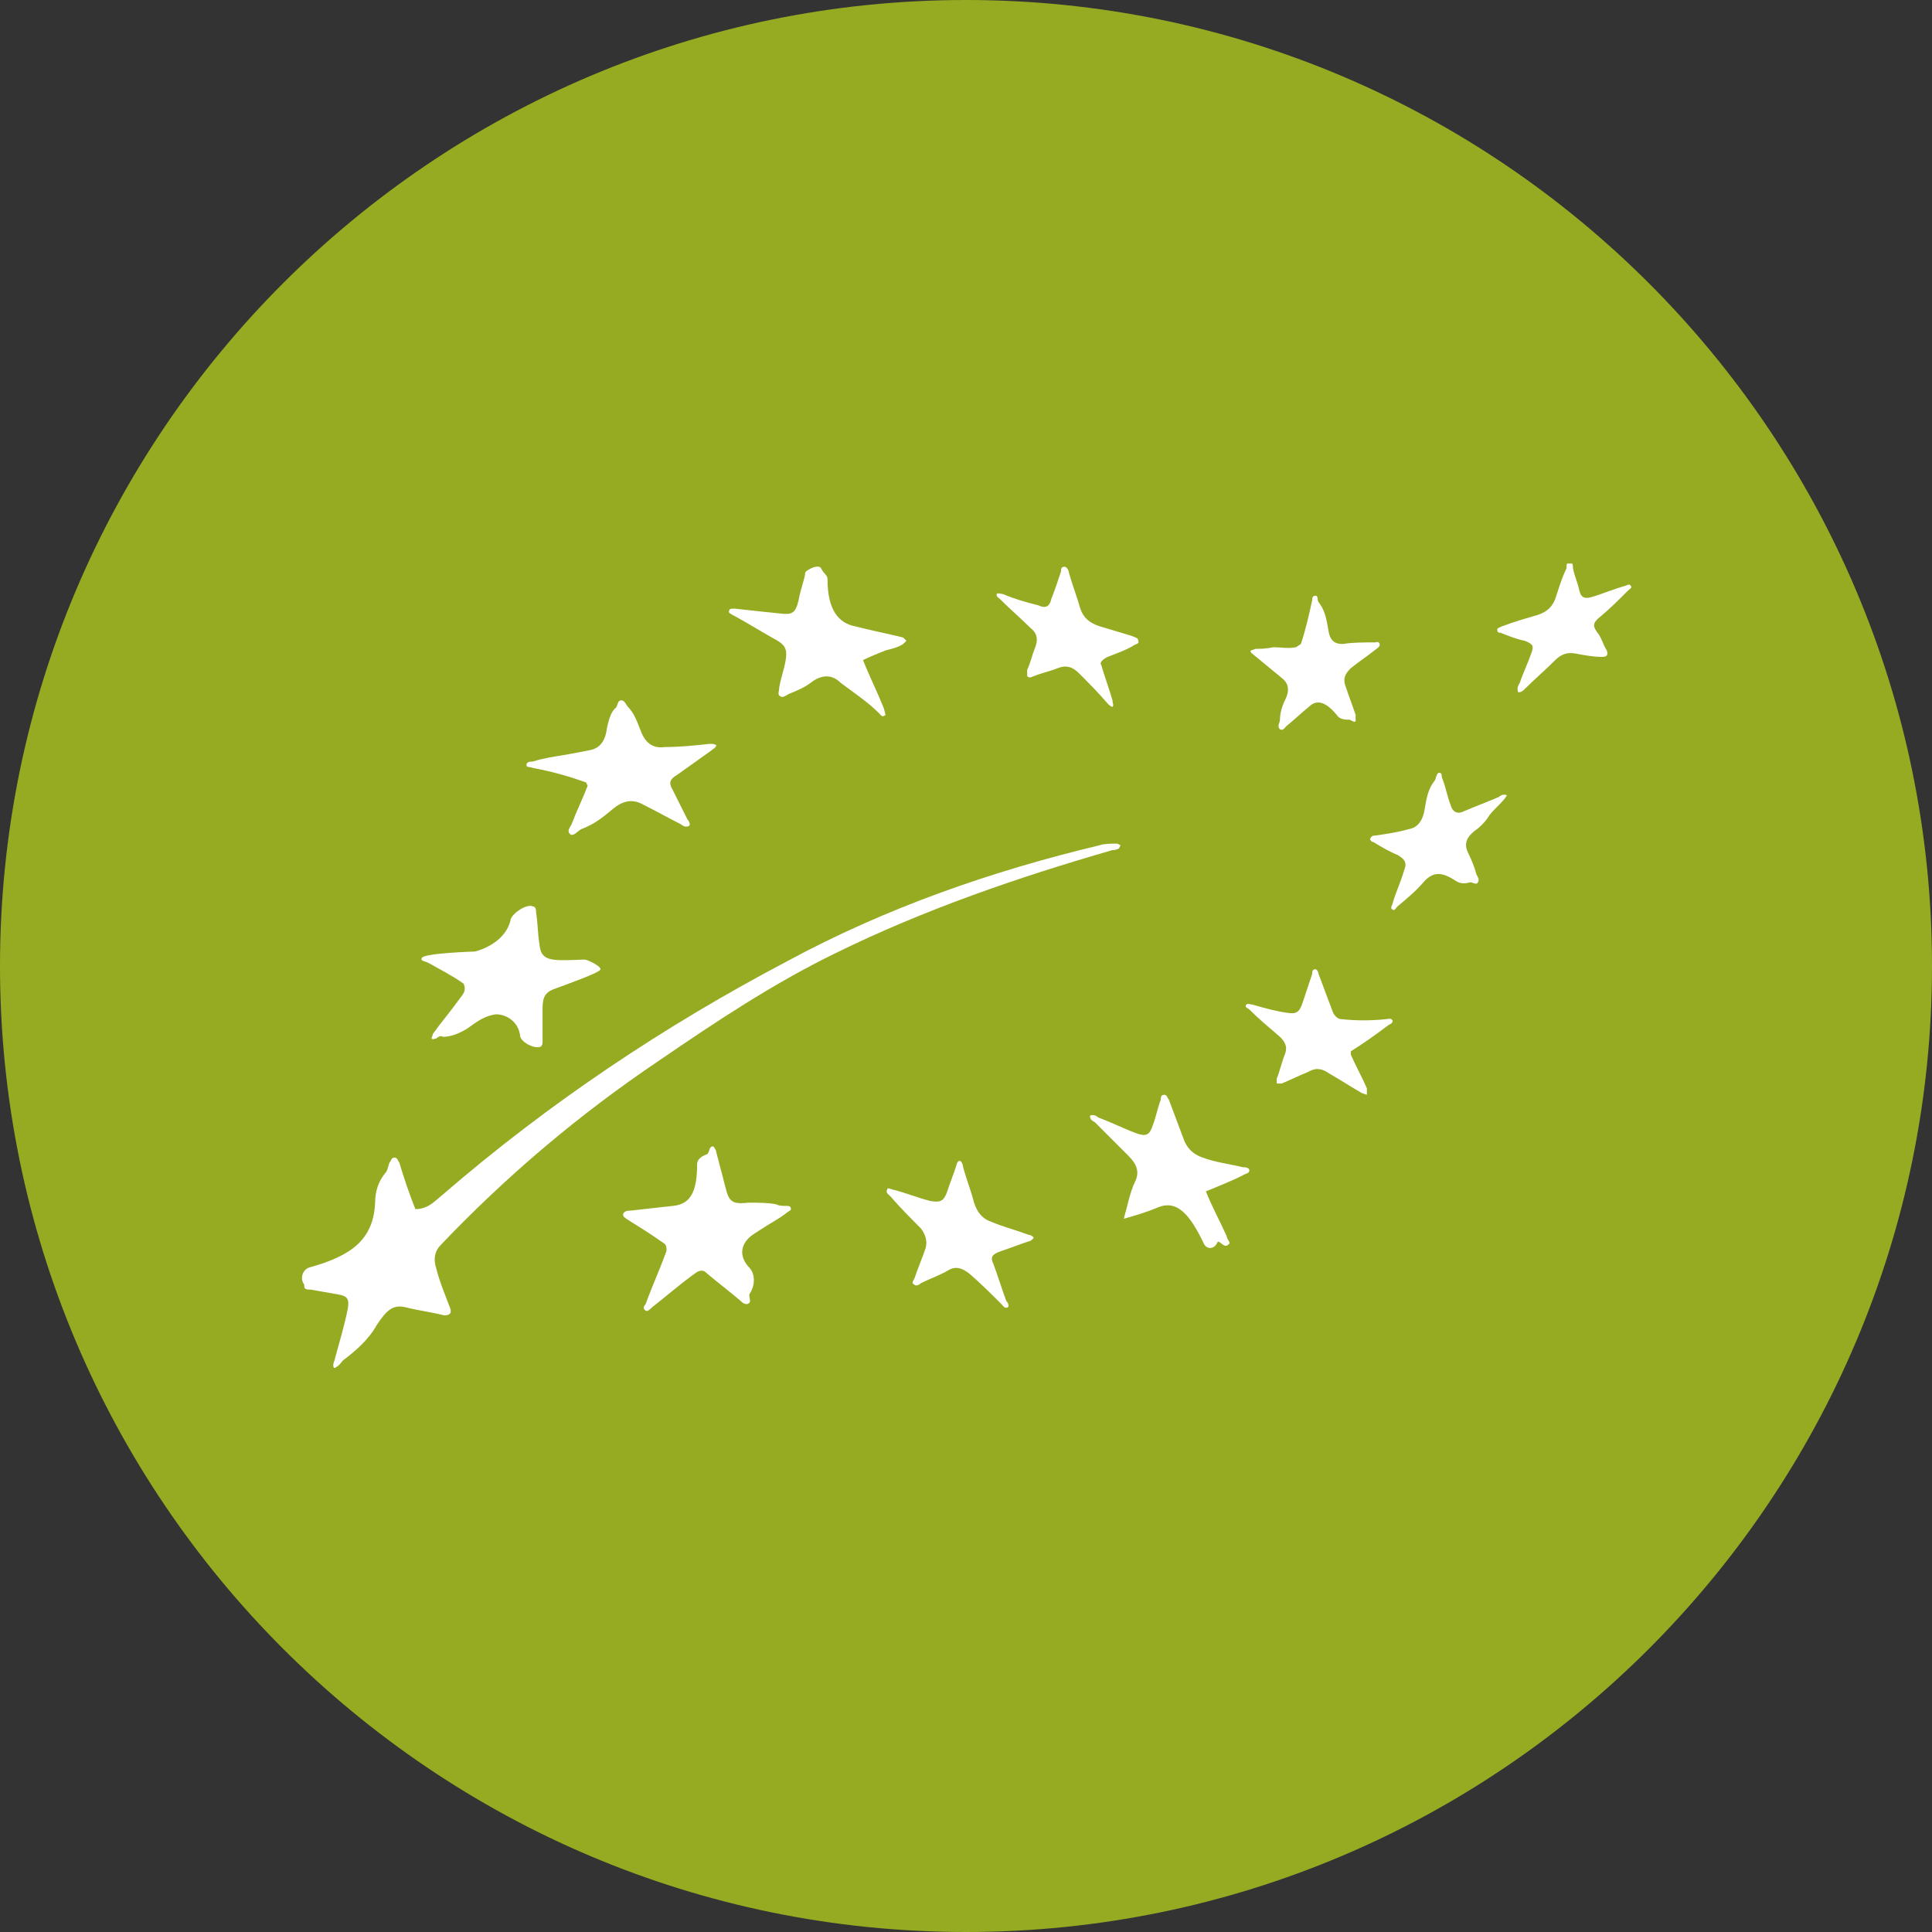 <?xml version="1.0" encoding="utf-8"?>
<!-- Generator: Adobe Illustrator 22.0.1, SVG Export Plug-In . SVG Version: 6.00 Build 0)  -->
<svg version="1.1" id="Layer_1" xmlns="http://www.w3.org/2000/svg" xmlns:xlink="http://www.w3.org/1999/xlink" x="0px" y="0px"
	 viewBox="0 0 120 120" style="enable-background:new 0 0 120 120;" xml:space="preserve">
<rect x="0" y="0" width="120" height="120" fill="#333333" stroke="none"/>
<style type="text/css">
	.st0{clip-path:url(#SVGID_2_);fill:#96AB22;}
	.st1{clip-path:url(#SVGID_4_);fill:#FFFFFF;}
</style>
<g>
	<g>
		<defs>
			<rect id="SVGID_1_" x="0" width="120" height="120"/>
		</defs>
		<clipPath id="SVGID_2_">
			<use xlink:href="#SVGID_1_"  style="overflow:visible;"/>
		</clipPath>
		<path class="st0" d="M60,120c33.1,0,60-26.9,60-60c0-33.1-26.9-60-60-60S0,26.9,0,60C0,93.1,26.9,120,60,120"/>
	</g>
	<g>
		<defs>
			<rect id="SVGID_3_" x="18.7" y="35" width="82.7" height="50"/>
		</defs>
		<clipPath id="SVGID_4_">
			<use xlink:href="#SVGID_3_"  style="overflow:visible;"/>
		</clipPath>
		<path class="st1" d="M83.9,65.3c0.8-0.5,1.5-1,2.3-1.6c0.1-0.1,0.3-0.1,0.3-0.3c-0.1-0.2-0.3-0.1-0.4-0.1c-0.9,0.1-1.9,0.1-2.8,0
			c-0.2,0-0.4-0.2-0.5-0.4c-0.3-0.8-0.6-1.6-0.9-2.4c0-0.1-0.1-0.3-0.2-0.3c-0.2,0-0.2,0.2-0.2,0.3c-0.2,0.6-0.4,1.2-0.6,1.8
			c-0.2,0.6-0.4,0.7-1,0.6c-0.7-0.1-1.4-0.3-2.1-0.5c-0.1,0-0.3-0.1-0.4,0c-0.1,0.2,0.1,0.2,0.2,0.3c0.6,0.6,1.2,1.1,1.9,1.7
			c0.3,0.3,0.5,0.6,0.3,1.1c-0.2,0.5-0.3,1-0.5,1.5l0,0.3l0.3,0c0.5-0.2,1.1-0.5,1.6-0.7c0.2-0.1,0.4-0.2,0.6-0.2
			c0.3,0,0.5,0.1,0.8,0.3c0.7,0.4,1.3,0.8,2,1.2l0.3,0.1l0-0.4c-0.3-0.7-0.7-1.4-1-2.1L83.9,65.3z"/>
		<path class="st1" d="M62.2,77.7c0.6-0.2,1.1-0.4,1.7-0.6c0.1,0,0.2-0.1,0.3-0.2c0-0.1-0.2-0.2-0.3-0.2c-0.8-0.3-1.6-0.5-2.3-0.8
			c-0.6-0.2-0.9-0.6-1.1-1.2c-0.2-0.8-0.5-1.5-0.7-2.3c0-0.1-0.1-0.3-0.2-0.3c-0.1,0-0.2,0.2-0.2,0.3c-0.2,0.6-0.4,1.1-0.6,1.7
			c-0.2,0.5-0.4,0.6-1,0.5c-0.8-0.2-1.5-0.5-2.3-0.7c-0.1,0-0.4-0.2-0.4,0c-0.1,0.2,0.1,0.3,0.2,0.4c0.6,0.7,1.3,1.4,1.9,2
			c0.3,0.4,0.4,0.8,0.3,1.2c-0.2,0.6-0.5,1.3-0.7,1.9c-0.1,0.2-0.2,0.3,0,0.4c0.1,0.1,0.3,0,0.4-0.1c0.6-0.3,1.2-0.5,1.7-0.8
			c0.5-0.3,0.9-0.1,1.3,0.2c0.7,0.6,1.4,1.3,2,1.9c0.1,0.1,0.2,0.3,0.4,0.2c0.1-0.1,0-0.3-0.1-0.4c-0.3-0.8-0.5-1.5-0.8-2.3
			C61.5,78.1,61.6,77.9,62.2,77.7"/>
		<path class="st1" d="M77.2,73c0.1-0.1,0.4-0.1,0.4-0.3c0-0.2-0.3-0.2-0.4-0.2c-0.8-0.2-1.7-0.3-2.5-0.6c-0.6-0.2-1-0.6-1.2-1.2
			c-0.3-0.8-0.6-1.6-0.9-2.4c-0.1-0.1-0.1-0.3-0.3-0.3c-0.2,0-0.2,0.2-0.2,0.3c-0.2,0.5-0.3,1.1-0.5,1.6c-0.2,0.6-0.4,0.7-1,0.5
			c-0.8-0.3-1.6-0.7-2.4-1c-0.1-0.1-0.3-0.2-0.5-0.1c0,0.2,0.1,0.3,0.3,0.4c0.7,0.7,1.4,1.4,2.1,2.1c0.5,0.5,0.7,1,0.4,1.6
			S70,75,69.8,75.7c0.7-0.2,1.4-0.4,2.1-0.7c1.2-0.5,2,0.4,2.9,2.3c0.2,0.3,0.6,0.3,0.8-0.1c0.1-0.3,0.4,0.4,0.7,0.1
			c0.2-0.1-0.1-0.3-0.1-0.5c-0.4-0.9-0.9-1.8-1.3-2.8v0C75.6,73.7,76.4,73.4,77.2,73"/>
		<path class="st1" d="M69.5,52.7l0.1-0.2l-0.2-0.1c-0.4,0-0.8,0-1.1,0.1c-6.7,1.6-13.3,3.9-19.4,7.2c-7.6,4-14.8,8.8-21.4,14.5
			c-0.5,0.4-0.9,0.9-1.7,0.9c-0.4-1-0.7-1.9-1-2.9c-0.1-0.1-0.1-0.3-0.3-0.3c-0.2,0-0.2,0.2-0.3,0.3c-0.1,0.2-0.1,0.5-0.3,0.7
			c-0.4,0.5-0.6,1.1-0.6,1.8c-0.1,2.3-1.5,3.3-4,4c-0.5,0.1-0.7,0.7-0.4,1.1l0,0.1c0,0.2,0.2,0.2,0.4,0.2c0.6,0.1,1.1,0.2,1.7,0.3
			c0.6,0.1,0.7,0.3,0.6,0.9c-0.2,1-0.5,2-0.8,3.1c0,0.1-0.1,0.2-0.1,0.4c0,0.2,0.1,0.2,0.2,0.1c0.2-0.1,0.3-0.3,0.4-0.4
			c0.8-0.6,1.6-1.3,2.1-2.2c0.6-0.9,1-1.3,1.8-1.1c0.8,0.2,1.6,0.3,2.4,0.5c0.4,0,0.5-0.2,0.3-0.6c-0.3-0.8-0.6-1.5-0.8-2.3
			c-0.2-0.6-0.1-1.1,0.3-1.5c4.1-4.3,8.6-8.1,13.5-11.4c3.5-2.4,7.1-4.8,11-6.7c5.5-2.7,11.3-4.7,17.2-6.4
			C69.2,52.8,69.3,52.8,69.5,52.7"/>
		<path class="st1" d="M99.4,38.3c0.6-0.5,1.1-1,1.7-1.6c0.1-0.1,0.3-0.2,0.2-0.3c-0.1-0.2-0.3,0-0.4,0c-0.7,0.2-1.4,0.5-2.1,0.7
			c-0.4,0.1-0.6,0-0.7-0.4c-0.1-0.5-0.3-0.9-0.4-1.4c0-0.1,0-0.4-0.2-0.4c-0.2,0-0.2,0.2-0.2,0.4c-0.3,0.6-0.5,1.3-0.7,1.9
			c-0.2,0.5-0.5,0.8-1.1,1c-0.7,0.2-1.4,0.4-2.2,0.7C93.1,39,93,39,93,39.1c0,0.2,0.1,0.2,0.2,0.2c0.5,0.2,1,0.4,1.5,0.5
			c0.5,0.2,0.6,0.3,0.4,0.8c-0.2,0.6-0.5,1.2-0.7,1.8c-0.1,0.2-0.2,0.3-0.1,0.6c0.2,0,0.3-0.1,0.4-0.2c0.6-0.6,1.3-1.2,1.9-1.8
			c0.4-0.4,0.8-0.5,1.3-0.4c0.5,0.1,1.1,0.2,1.6,0.2c0.3,0,0.4-0.1,0.3-0.4c-0.2-0.3-0.3-0.7-0.5-1C98.9,38.9,98.9,38.7,99.4,38.3"
			/>
		<path class="st1" d="M91.6,51.6c0.3-0.2,0.6-0.5,0.8-0.8c0.3-0.5,0.9-0.9,1.2-1.4c-0.2-0.1-0.4,0-0.5,0.1
			c-0.7,0.3-1.5,0.6-2.2,0.9c-0.4,0.2-0.7,0-0.8-0.4c-0.2-0.5-0.3-1.1-0.5-1.6c-0.1-0.2,0-0.4-0.2-0.4c-0.2,0-0.2,0.4-0.3,0.5
			c-0.4,0.5-0.5,1.1-0.6,1.7c-0.1,0.7-0.4,1.2-1,1.3c-0.7,0.2-1.4,0.3-2.1,0.4c-0.1,0-0.2,0-0.3,0.2c0,0.1,0.1,0.2,0.2,0.2
			c0.5,0.3,1,0.6,1.5,0.8c0.5,0.3,0.6,0.5,0.4,1c-0.2,0.7-0.5,1.3-0.7,2c0,0.1-0.2,0.3,0,0.4c0.1,0.1,0.2-0.1,0.3-0.2
			c0.6-0.5,1.2-1,1.7-1.6c0.5-0.5,1-0.6,1.9,0c0.3,0.2,0.6,0.2,0.9,0.1c0.2,0,0.4,0.2,0.5,0c0.1-0.2,0-0.3-0.1-0.5
			c-0.1-0.4-0.3-0.9-0.5-1.3C90.9,52.4,91.1,52,91.6,51.6"/>
		<path class="st1" d="M68.8,40.8c0.5-0.2,1.1-0.4,1.6-0.7c0.1-0.1,0.4-0.1,0.3-0.3c0-0.2-0.2-0.2-0.4-0.3c-0.7-0.2-1.3-0.4-2-0.6
			c-0.6-0.2-1-0.5-1.2-1.1c-0.2-0.7-0.5-1.5-0.7-2.2c0-0.1-0.1-0.4-0.3-0.4c-0.2,0-0.2,0.2-0.2,0.3c-0.2,0.6-0.4,1.2-0.6,1.7
			c-0.1,0.5-0.4,0.6-0.8,0.4c-0.8-0.2-1.5-0.4-2.2-0.7c-0.1,0-0.3-0.1-0.4,0c0,0.2,0.1,0.2,0.2,0.3c0.6,0.6,1.3,1.2,1.9,1.8
			c0.4,0.3,0.5,0.7,0.3,1.2c-0.2,0.5-0.3,1-0.5,1.4l0,0.4c0.1,0.1,0.2,0.1,0.4,0c0.5-0.2,1-0.3,1.5-0.5c0.5-0.2,0.9-0.1,1.3,0.3
			c0.6,0.6,1.2,1.2,1.8,1.9c0.1,0.1,0.2,0.2,0.3,0.2c0.1-0.1,0-0.2,0-0.4c-0.2-0.7-0.5-1.5-0.7-2.2C68.3,41.2,68.4,41,68.8,40.8"/>
		<path class="st1" d="M78,40.3l-0.3,0.1c-0.1,0.1,0.1,0.2,0.2,0.3c0.6,0.5,1.1,0.9,1.7,1.4c0.4,0.3,0.5,0.7,0.3,1.2
			c-0.2,0.4-0.4,0.9-0.4,1.4c0,0.2-0.2,0.4,0,0.6c0.2,0.1,0.3-0.1,0.4-0.2c0.5-0.4,0.9-0.8,1.4-1.2c0.5-0.5,1.1-0.3,1.8,0.6
			c0.2,0.2,0.5,0.2,0.7,0.2c0.1,0,0.3,0.2,0.4,0.1l0-0.4c-0.2-0.6-0.4-1.1-0.6-1.7c-0.2-0.5-0.1-0.8,0.3-1.2
			c0.5-0.4,1.1-0.8,1.6-1.2c0.1-0.1,0.2-0.1,0.2-0.3c-0.1-0.2-0.2-0.1-0.3-0.1c-0.7,0-1.4,0-2,0.1c-0.5,0-0.8-0.2-0.9-0.9
			c-0.1-0.6-0.2-1.2-0.6-1.7c-0.1-0.1,0-0.4-0.2-0.4c-0.2,0-0.2,0.2-0.2,0.3c-0.2,0.9-0.4,1.8-0.7,2.7l-0.3,0.2c-0.5,0.1-1,0-1.4,0
			v0C78.6,40.3,78.3,40.3,78,40.3"/>
		<path class="st1" d="M55,40.4c0.4-0.1,0.8-0.2,1.1-0.4l0.2-0.2l-0.2-0.2l-0.4-0.1c-0.9-0.2-1.8-0.4-2.6-0.6c-1-0.2-1.7-1-1.7-2.9
			c0-0.3-0.2-0.3-0.4-0.7c-0.1-0.2-0.5-0.1-0.8,0.1c-0.2,0.1-0.2,0.2-0.2,0.3c-0.1,0.5-0.3,1-0.4,1.6c-0.2,0.8-0.4,0.9-1.2,0.8
			c-1-0.1-1.9-0.2-2.8-0.3c-0.1,0-0.3,0-0.3,0.1c-0.1,0.2,0.1,0.2,0.2,0.3l0.2,0.1c0.9,0.5,1.7,1,2.6,1.5c0.5,0.3,0.6,0.6,0.5,1.2
			c-0.1,0.6-0.3,1.1-0.4,1.7c0,0.2-0.1,0.4,0,0.5c0.2,0.2,0.4,0,0.6-0.1c0.5-0.2,1-0.4,1.5-0.8c0.6-0.4,1.2-0.4,1.7,0.1
			c0.8,0.6,1.7,1.2,2.4,1.9c0.1,0.1,0.2,0.3,0.4,0.1l-0.1-0.4c-0.4-1-0.9-2-1.3-3l0,0C54,40.8,54.5,40.6,55,40.4"/>
		<path class="st1" d="M42.1,48.1c0.7-0.5,1.4-1,2.1-1.5c0.1-0.1,0.2-0.1,0.3-0.3c-0.1-0.1-0.3-0.1-0.4-0.1
			c-0.9,0.1-1.9,0.2-2.8,0.2c-0.7,0.1-1.2-0.2-1.5-1c-0.2-0.5-0.4-1.1-0.8-1.5c-0.1-0.1-0.2-0.4-0.4-0.4c-0.3,0-0.2,0.4-0.4,0.5
			c-0.3,0.3-0.4,0.8-0.5,1.2c-0.1,0.9-0.5,1.3-1.1,1.4c-0.5,0.1-1,0.2-1.6,0.3c-0.6,0.1-1.3,0.2-1.9,0.4c-0.1,0-0.4,0-0.4,0.2
			c0,0.2,0.2,0.1,0.4,0.2l0,0c1.1,0.2,2.2,0.5,3.3,0.9l0.1,0.2c-0.3,0.8-0.7,1.6-1,2.4c-0.1,0.2-0.3,0.4-0.1,0.6
			c0.2,0.2,0.5-0.2,0.7-0.3c0.8-0.3,1.3-0.7,1.9-1.2c0.7-0.6,1.3-0.7,2-0.3c0.8,0.4,1.5,0.8,2.3,1.2c0.1,0.1,0.3,0.2,0.5,0.1
			c0.1-0.1,0-0.3-0.1-0.4c-0.3-0.6-0.6-1.2-0.9-1.8C41.5,48.6,41.6,48.4,42.1,48.1"/>
		<path class="st1" d="M46.5,76.9c0.2-0.2,0.4-0.3,0.7-0.5c0.6-0.4,1.2-0.7,1.7-1.1c0.1-0.1,0.3-0.1,0.2-0.3c0-0.1-0.2-0.1-0.3-0.1
			c-0.2,0-0.4,0-0.6-0.1c-0.5-0.1-1.1-0.1-1.7-0.1c-0.9,0.1-1.2,0-1.4-0.8c-0.2-0.8-0.4-1.5-0.6-2.3c0-0.1-0.1-0.3-0.2-0.4
			c-0.3,0-0.2,0.4-0.4,0.5c-0.3,0.1-0.6,0.3-0.6,0.6c0,1.7-0.4,2.5-1.5,2.6c-0.9,0.1-1.8,0.2-2.7,0.3c-0.1,0-0.3,0-0.4,0.2
			c0,0.2,0.1,0.2,0.2,0.3c0.8,0.5,1.6,1,2.3,1.5c0.2,0.1,0.2,0.3,0.2,0.5c-0.4,1.1-0.9,2.2-1.3,3.3c-0.1,0.1-0.2,0.3,0,0.4
			c0.1,0.1,0.3-0.1,0.4-0.2c0.9-0.7,1.8-1.5,2.8-2.2c0.2-0.1,0.4-0.1,0.5,0c0.7,0.6,1.5,1.2,2.2,1.8c0.1,0.1,0.2,0.2,0.4,0.2
			c0.4-0.1,0-0.5,0.2-0.7c0.3-0.5,0.3-1.1,0-1.5C45.9,78.1,46,77.4,46.5,76.9"/>
		<path class="st1" d="M31.7,57.2c-0.4,1.5-2.2,1.9-2.2,1.9s-3.2,0.1-3.3,0.4c-0.1,0.2,0.2,0.2,0.4,0.3c0.7,0.4,1.5,0.8,2.2,1.3v0
			c0.2,0.5-0.1,0.7-0.3,1c-0.5,0.7-1.1,1.4-1.6,2.1l-0.1,0.3c0.1,0.1,0.2,0,0.3,0c0.1-0.1,0.3-0.2,0.4-0.1c0.5,0,1-0.2,1.5-0.5
			c0.7-0.5,1.1-0.8,1.8-0.9c0.7,0,1.4,0.5,1.5,1.3c0,0.4,0.9,0.9,1.3,0.7c0.1-0.1,0.1-0.2,0.1-0.3c0-0.7,0-1.4,0-2.1
			c0-0.7,0.2-1,0.8-1.2c0.8-0.3,2.8-1,2.8-1.2c0-0.2-0.8-0.6-1-0.6c-2.2,0.1-2.7,0.1-2.8-1c-0.1-0.6-0.1-1.3-0.2-1.9
			c0-0.1,0-0.4-0.2-0.4C32.7,56.1,31.7,56.8,31.7,57.2"/>
	</g>
</g>
</svg>
